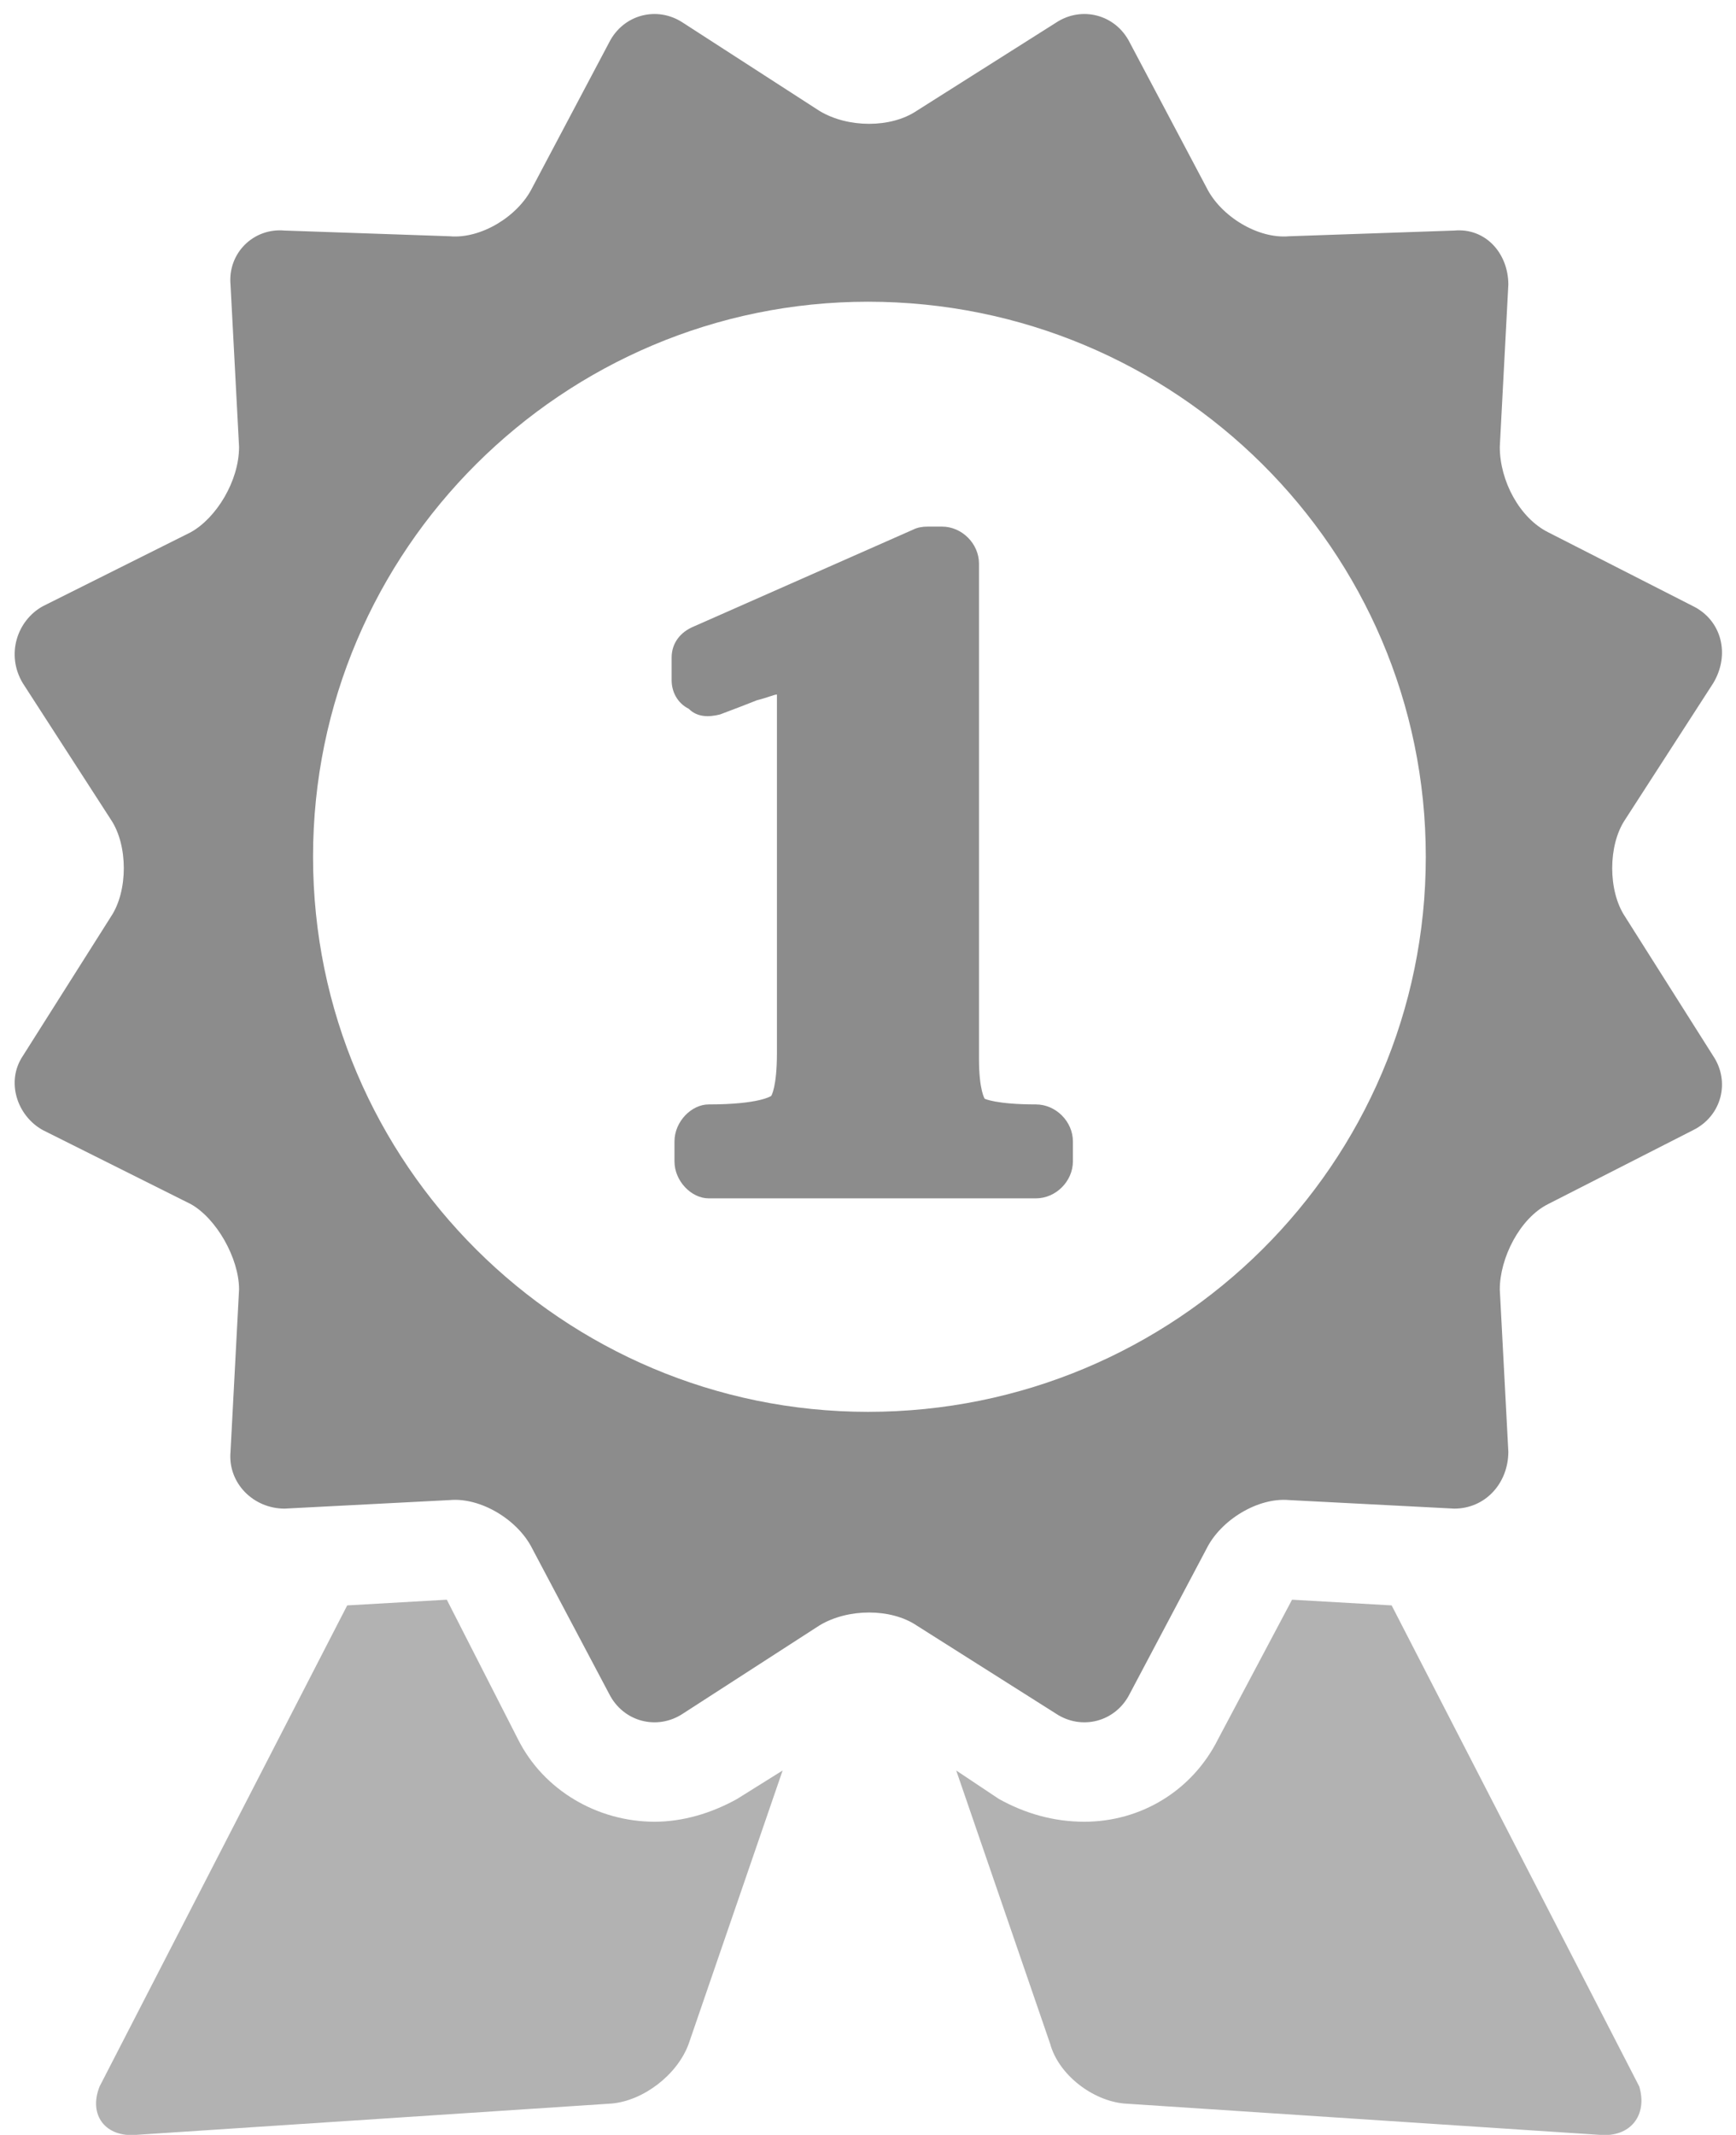 <svg version="1.2" xmlns="http://www.w3.org/2000/svg" viewBox="0 0 61 75" width="61" height="75">
	<title>Folder 4</title>
	<style>
		.s0 { fill: #b2b2b2 } 
		.s1 { fill: #8c8c8c } 
	</style>
	<g id="Folder 4">
		<path id="Path 281" fill-rule="evenodd" class="s0" d="m25.9 63.2c-0.9 0.5-1.9 0.8-2.9 0.8-2 0-3.9-1.1-4.8-2.9l-2.5-4.9-3.5 0.2-8.7 16.9c-0.4 1 0.2 1.8 1.3 1.7l16.7-1.1c1.1-0.1 2.3-1 2.7-2.1l3.3-9.6zm7.7-1l3.3 9.6c0.3 1.1 1.5 2 2.6 2.1l16.7 1.1c1.1 0.1 1.7-0.7 1.4-1.7l-8.7-16.9-3.5-0.2-2.6 4.9c-0.9 1.8-2.7 2.9-4.7 2.9-1.1 0-2.1-0.3-3-0.8z"/>
		<path id="Path 282" class="s1" d="m57.1 32.2c-0.6-0.9-0.6-2.5 0-3.4l3.1-4.8c0.6-1 0.3-2.2-0.7-2.7l-5.1-2.6c-1-0.5-1.7-1.8-1.7-3l0.3-5.7c0-1.1-0.8-2-1.9-1.9l-5.8 0.2c-1.1 0.1-2.4-0.7-2.9-1.7l-2.7-5.1c-0.5-1-1.7-1.3-2.6-0.7l-4.9 3.1c-0.9 0.6-2.4 0.6-3.4 0l-4.8-3.1c-0.9-0.6-2.1-0.3-2.6 0.7l-2.7 5.1c-0.5 1-1.8 1.8-2.9 1.7l-5.8-0.2c-1.1-0.1-2 0.8-1.9 1.9l0.3 5.7c0 1.2-0.8 2.5-1.7 3l-5.2 2.6c-0.9 0.5-1.3 1.7-0.7 2.7l3.1 4.8c0.6 0.9 0.6 2.5 0 3.4l-3.1 4.9c-0.6 0.9-0.2 2.1 0.7 2.6l5.2 2.6c0.9 0.5 1.7 1.9 1.7 3l-0.3 5.7c-0.1 1.1 0.8 2 1.9 2l5.8-0.3c1.1-0.1 2.4 0.7 2.9 1.7l2.7 5.1c0.5 1 1.7 1.3 2.6 0.7l4.8-3.1c1-0.6 2.5-0.6 3.4 0l4.9 3.1c0.9 0.6 2.1 0.3 2.6-0.7l2.7-5.1c0.5-1 1.8-1.8 2.9-1.7l5.8 0.3c1.1 0 1.9-0.9 1.9-2l-0.3-5.7c0-1.1 0.7-2.5 1.7-3l5.1-2.6c1-0.5 1.3-1.7 0.7-2.6zm-26.6 17.4c-10.7 0-19.5-8.7-19.5-19.5 0-10.8 8.8-19.5 19.5-19.5 10.8 0 19.6 8.7 19.6 19.5 0 10.8-8.8 19.5-19.6 19.5z"/>
		<path id="Path 283" class="s1" d="m37.7 40.8c0 0.7-0.6 1.3-1.3 1.3h-11.5c-0.6 0-1.2-0.6-1.2-1.3v-0.7c0-0.7 0.6-1.3 1.2-1.3 1.8 0 2.2-0.3 2.2-0.3 0 0 0.2-0.3 0.2-1.5v-11.7q0-0.7 0-0.9c-0.1 0-0.3 0.1-0.7 0.2q-0.5 0.2-1.3 0.5c-0.4 0.1-0.8 0.1-1.1-0.2-0.4-0.2-0.6-0.6-0.6-1v-0.8c0-0.5 0.3-0.9 0.8-1.1l7.7-3.4q0.2-0.1 0.5-0.1h0.5c0.7 0 1.3 0.6 1.3 1.3v17.4c0 1.1 0.2 1.4 0.2 1.4 0 0 0.4 0.2 1.8 0.2 0.7 0 1.3 0.6 1.3 1.3z"/>
	</g>
</svg>